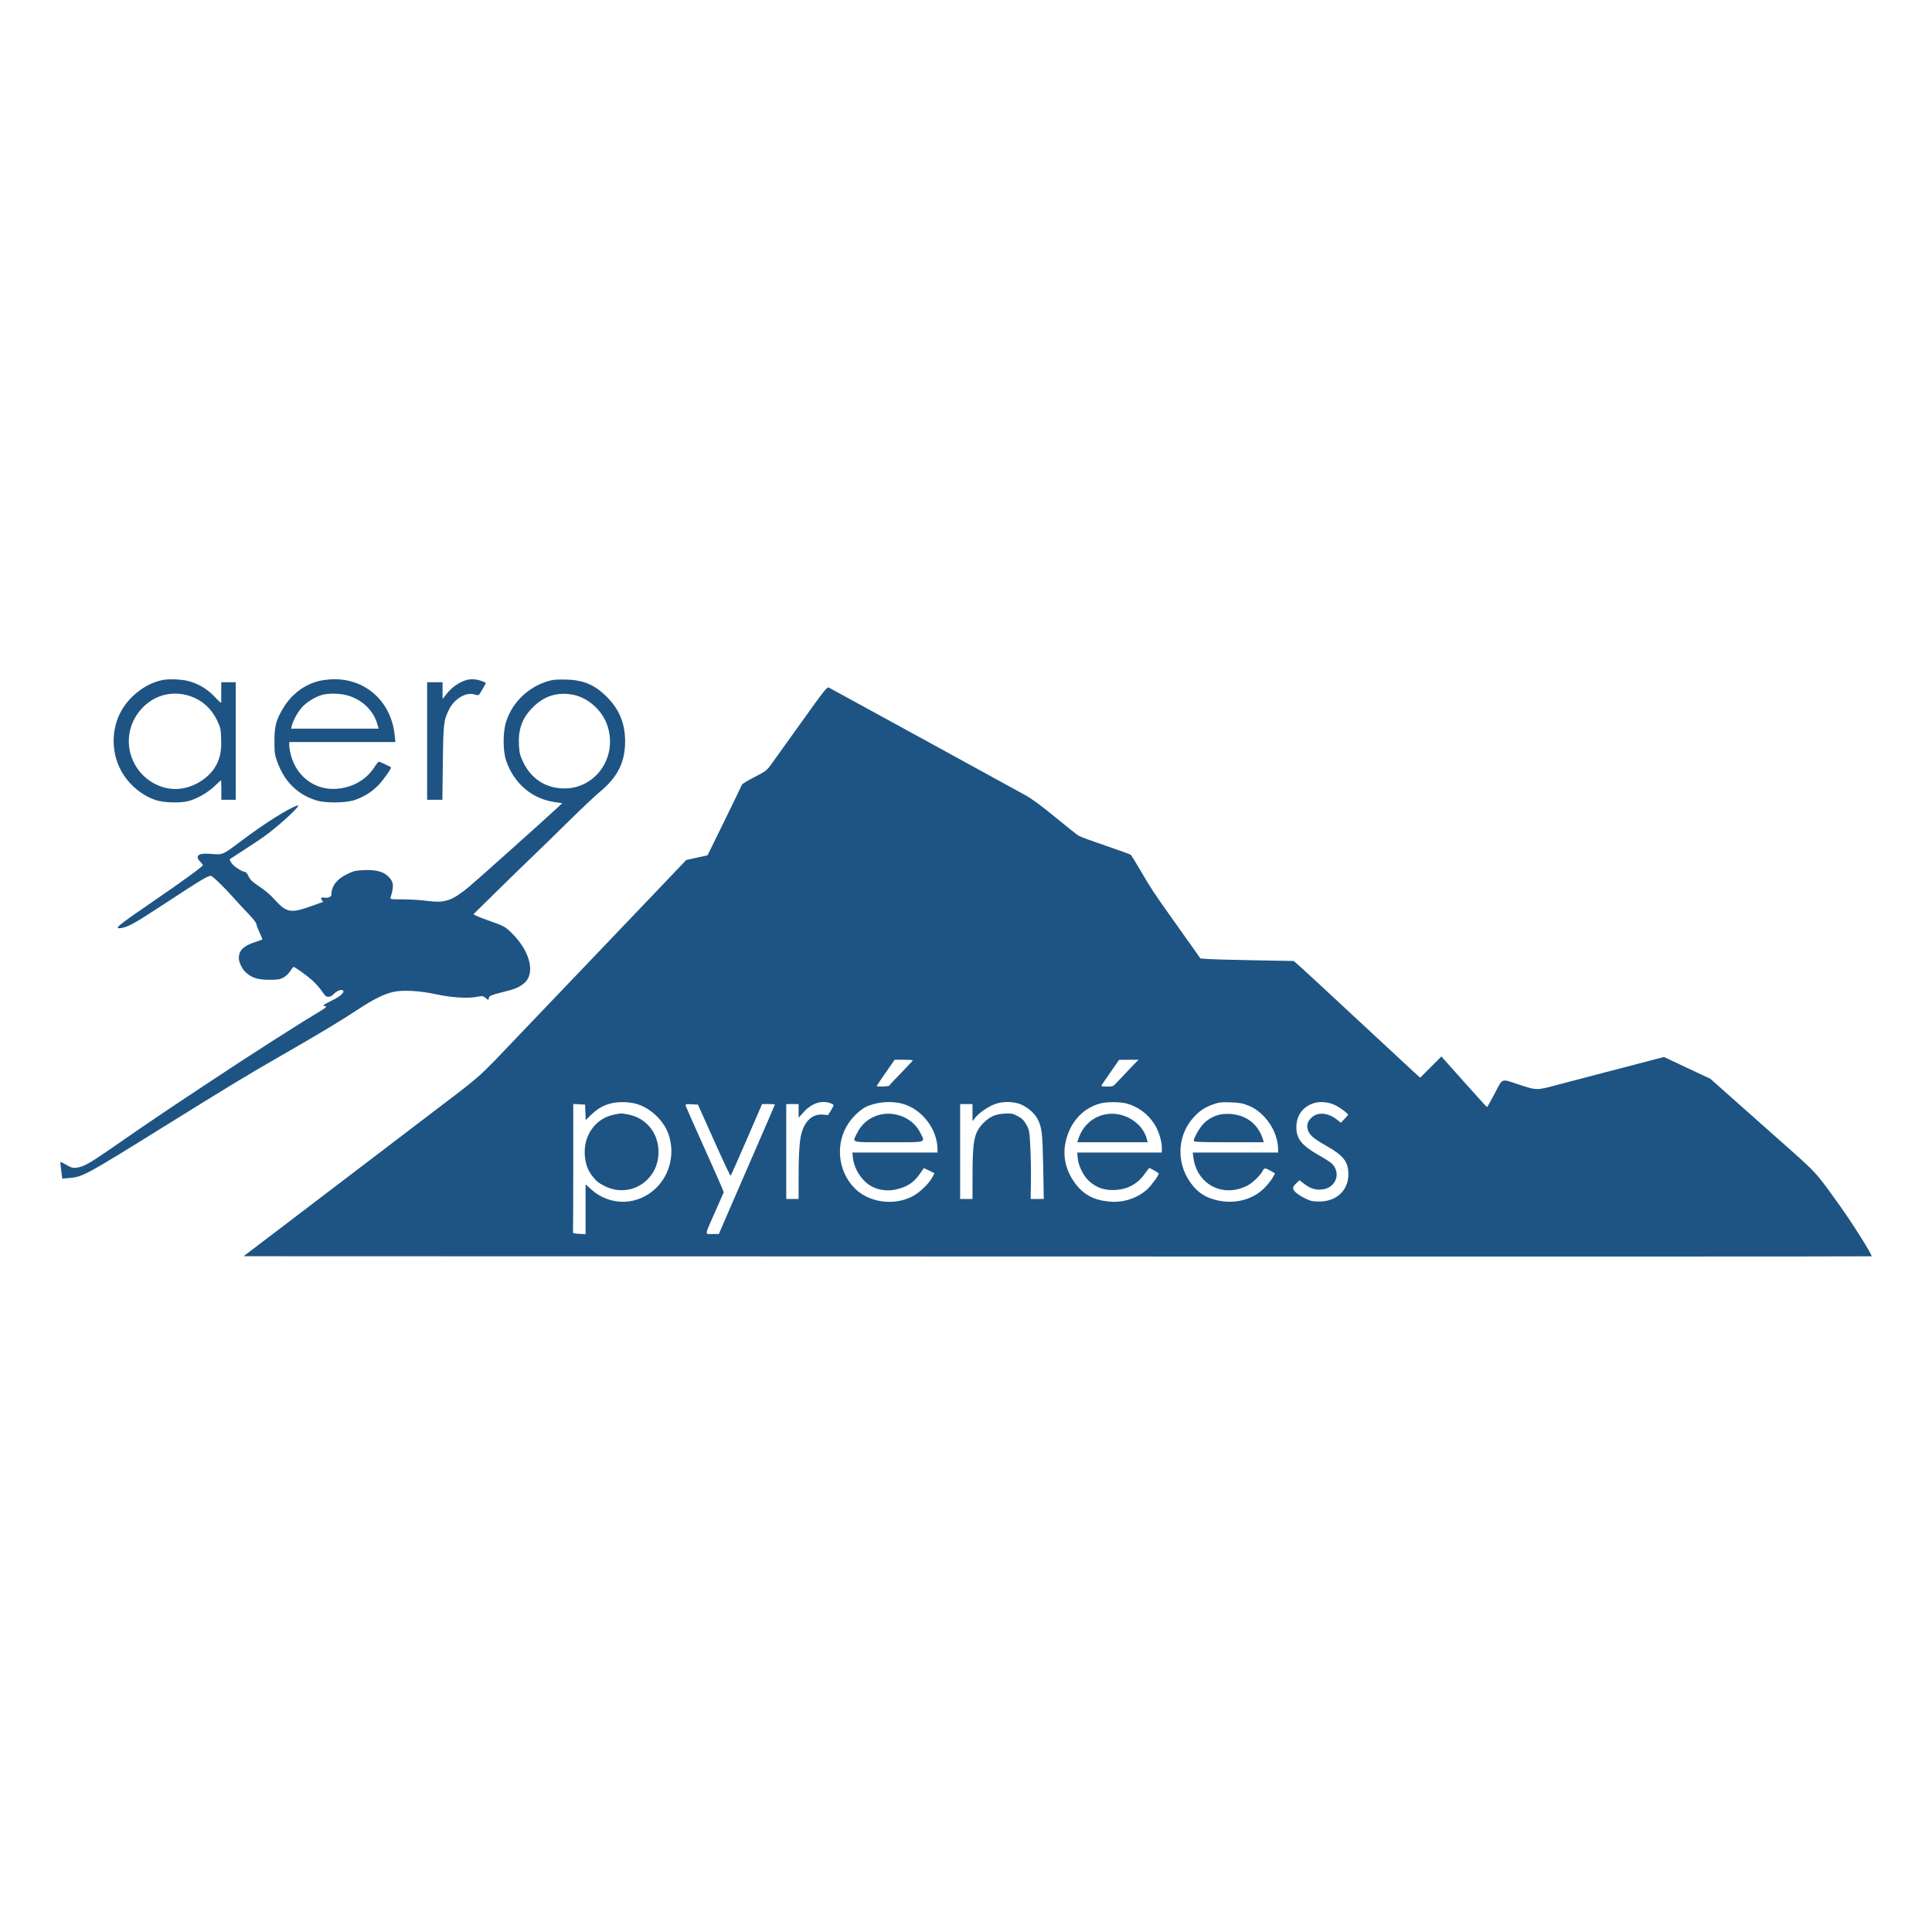 <svg width="512" height="512" viewBox="0 0 512 512" fill="none" xmlns="http://www.w3.org/2000/svg">
<path fill-rule="evenodd" clip-rule="evenodd" d="M43.386 180.163C39.143 180.874 34.761 184 32.348 188.038C29.241 193.236 29.389 200.17 32.716 205.299C34.727 208.399 37.833 210.862 41.179 212.01C43.334 212.75 47.856 212.876 50.067 212.258C52.313 211.631 55.081 210.036 56.848 208.35C57.763 207.477 58.545 206.762 58.584 206.762C58.624 206.762 58.657 207.931 58.657 209.359V211.956H60.566H62.474V196.375V180.794H60.566H58.657L58.624 183.186C58.606 184.502 58.612 185.732 58.636 185.92C58.71 186.491 58.495 186.329 56.749 184.507C54.762 182.433 52.134 180.944 49.455 180.375C47.719 180.006 44.907 179.908 43.386 180.163ZM84.835 180.403C80.928 181.25 77.436 183.799 75.178 187.45C73.204 190.642 72.729 192.371 72.725 196.375C72.721 199.386 72.807 200.03 73.441 201.797C75.358 207.133 78.859 210.593 83.895 212.131C86.371 212.887 91.736 212.808 94.107 211.98C96.505 211.143 98.596 209.821 100.283 208.078C101.57 206.748 103.821 203.548 103.606 203.356C103.355 203.133 100.636 201.842 100.416 201.842C100.277 201.842 99.777 202.445 99.305 203.182C97.266 206.367 94.079 208.372 90.142 208.946C84.054 209.833 78.659 206.164 77.072 200.056C76.843 199.171 76.654 198.042 76.654 197.548V196.649H90.72H104.785L104.594 194.803C103.688 186.043 97.043 179.925 88.516 180.001C87.466 180.01 85.81 180.191 84.835 180.403ZM123.556 180.23C121.597 180.827 119.777 182.111 118.348 183.905L117.285 185.239V183.017V180.794H115.24H113.195V196.375V211.956H115.214H117.234L117.354 202.184C117.483 191.685 117.586 190.812 119.043 187.931C120.428 185.191 123.524 183.363 125.665 184.022C126.205 184.188 126.742 184.265 126.858 184.194C127.083 184.054 128.738 181.236 128.738 180.992C128.738 180.911 128.164 180.65 127.463 180.41C126.115 179.95 124.689 179.884 123.556 180.23ZM146.327 180.235C140.592 181.488 135.846 185.791 134.115 191.307C133.247 194.07 133.254 199.033 134.13 201.569C136.219 207.626 140.905 211.648 146.915 212.544L149.006 212.856L147.657 214.114C144.184 217.352 125.854 233.741 124.152 235.13C119.697 238.766 117.916 239.348 113.132 238.734C111.442 238.517 108.549 238.338 106.705 238.337C103.476 238.334 103.357 238.314 103.52 237.788C104.453 234.781 104.343 233.716 102.954 232.324C101.614 230.981 99.618 230.452 96.416 230.593C94.179 230.691 93.667 230.817 91.854 231.715C89.235 233.012 87.835 234.855 87.835 237.003C87.835 237.714 86.954 238.08 85.785 237.857C85.061 237.718 84.88 238.133 85.426 238.681C85.669 238.924 85.652 239.026 85.358 239.111C85.145 239.172 83.744 239.669 82.245 240.214C77.125 242.077 75.839 241.836 72.84 238.454C71.83 237.314 70.192 235.909 68.787 234.978C66.937 233.751 66.311 233.166 65.883 232.262C65.583 231.629 65.208 231.106 65.05 231.1C64.201 231.071 61.889 229.587 61.363 228.733C61.04 228.21 60.821 227.748 60.875 227.707C60.93 227.666 62.57 226.597 64.519 225.331C66.469 224.066 68.739 222.562 69.564 221.989C73.55 219.22 80.27 213.042 78.836 213.466C76.534 214.147 70.141 218.186 63.675 223.045C58.947 226.598 59.108 226.529 56.106 226.303C53.364 226.097 52.385 226.34 52.385 227.226C52.385 227.495 52.691 228.004 53.066 228.357C53.441 228.71 53.747 229.131 53.745 229.293C53.742 229.634 48.38 233.534 40.386 239.009C30.975 245.456 30.028 246.251 32.119 245.943C33.944 245.675 35.717 244.685 43.386 239.65C54.094 232.62 55.556 231.767 56.141 232.216C57.416 233.195 59.556 235.307 61.646 237.651C62.92 239.079 64.853 241.17 65.942 242.298C67.031 243.425 67.923 244.563 67.925 244.826C67.927 245.088 68.309 246.111 68.774 247.098C69.24 248.086 69.577 248.93 69.524 248.975C69.471 249.021 68.63 249.321 67.656 249.642C64.47 250.693 63.282 251.874 63.298 253.975C63.307 255.029 64.162 256.779 65.099 257.659C66.651 259.119 68.33 259.656 71.337 259.656C73.704 259.656 74.212 259.57 75.187 259.011C75.805 258.655 76.602 257.89 76.959 257.309C77.316 256.729 77.687 256.25 77.782 256.246C78.153 256.23 81.386 258.553 82.815 259.863C83.643 260.622 84.704 261.808 85.174 262.499C85.642 263.19 86.157 263.846 86.317 263.957C86.884 264.348 87.748 264.157 88.359 263.504C89.213 262.594 90.496 262.078 90.9 262.483C91.394 262.977 90.138 264.106 87.907 265.174C85.908 266.13 85.273 266.626 86.046 266.626C86.893 266.626 86.409 267.064 83.941 268.529C82.558 269.349 80.813 270.413 80.063 270.892C79.313 271.371 75.448 273.822 71.473 276.338C64.214 280.934 44.258 294.131 37.387 298.878C35.362 300.277 31.619 302.864 29.07 304.626C23.839 308.242 22.096 309.207 20.366 309.445C19.34 309.586 18.94 309.481 17.625 308.727C16.777 308.241 16.051 307.887 16.01 307.941C15.968 307.995 16.063 309.008 16.221 310.192L16.506 312.345L18.288 312.195C21.938 311.886 22.597 311.529 43.522 298.515C60.933 287.687 65.353 285.011 74.785 279.592C85.043 273.697 89.907 270.771 94.925 267.476C98.867 264.887 101.464 263.577 103.94 262.927C106.373 262.289 111.151 262.517 115.513 263.481C119.452 264.351 123.953 264.647 126.277 264.189C127.823 263.884 127.982 263.901 128.675 264.448L129.417 265.033L129.56 264.425C129.683 263.901 130.168 263.7 133.106 262.955C136.625 262.063 137.275 261.802 138.735 260.693C142.004 258.21 140.607 252.181 135.629 247.288C133.897 245.585 133.518 245.375 129.907 244.115C128.378 243.582 126.754 242.952 126.298 242.715L125.467 242.284L131.67 236.18C135.082 232.822 139.469 228.553 141.419 226.693C143.368 224.833 147.602 220.705 150.826 217.52C154.051 214.335 157.732 210.865 159.007 209.81C163.639 205.976 165.62 202.056 165.659 196.649C165.692 192.032 164.297 188.366 161.293 185.174C157.991 181.665 154.964 180.271 150.281 180.1C148.706 180.043 146.927 180.103 146.327 180.235ZM212.318 191.488C208.569 196.738 204.959 201.774 204.297 202.68C203.201 204.179 202.804 204.475 199.883 205.968C198.118 206.87 196.635 207.772 196.588 207.973C196.541 208.174 194.479 212.461 192.007 217.5L187.511 226.662L184.691 227.283L181.87 227.903L167.51 242.959C159.612 251.24 151.848 259.369 150.256 261.022C148.663 262.676 142.806 268.808 137.238 274.648C126.19 286.237 128.131 284.518 113.779 295.429C111.776 296.952 104.045 302.843 96.6 308.52C89.154 314.198 78.896 322.009 73.804 325.878L64.546 332.913L280.209 332.982C398.824 333.019 495.925 332.997 495.991 332.931C496.245 332.677 491.117 324.481 487.857 319.929C480.867 310.171 481.94 311.334 470.91 301.555C465.317 296.596 459.062 291.044 457.011 289.218L453.281 285.897L447.12 283.005L440.958 280.112L434.488 281.809C430.929 282.742 425.747 284.09 422.973 284.804C420.198 285.518 415.903 286.645 413.428 287.307C407.02 289.023 407.44 289.019 402.521 287.421C397.587 285.818 398.373 285.488 395.893 290.2C394.964 291.966 394.142 293.402 394.067 293.392C393.992 293.382 391.243 290.36 387.957 286.676L381.984 279.978L379.169 282.79L376.355 285.601L375.477 284.793C374.994 284.348 374.455 283.861 374.279 283.71C374.103 283.56 373.238 282.758 372.356 281.928C371.474 281.099 368.298 278.147 365.298 275.369C362.299 272.591 359.712 270.195 359.55 270.044C349.832 260.993 345.136 256.647 344.12 255.769L342.849 254.669L332.667 254.49C327.068 254.392 321.504 254.241 320.304 254.155L318.123 253.998L316.077 251.1C314.953 249.505 312.452 245.981 310.519 243.268C305.853 236.715 304.86 235.204 302.211 230.637C300.977 228.507 299.818 226.651 299.637 226.511C299.455 226.371 296.485 225.297 293.035 224.125C289.586 222.953 286.394 221.787 285.943 221.534C285.493 221.281 282.654 219.041 279.637 216.555C275.968 213.534 273.348 211.603 271.73 210.73C270.399 210.011 266.918 208.103 263.993 206.49C261.069 204.877 255.976 202.082 252.677 200.279C249.377 198.477 240.726 193.742 233.452 189.758C226.178 185.774 219.981 182.385 219.681 182.229C219.185 181.97 218.523 182.802 212.318 191.488ZM49.512 184.22C53.102 185.157 55.875 187.471 57.529 190.908C58.446 192.814 58.523 193.169 58.613 195.965C58.719 199.24 58.239 201.34 56.908 203.436C55.171 206.169 51.767 208.362 48.37 208.936C43.389 209.779 38.212 207.145 35.691 202.487C30.496 192.886 39.108 181.504 49.512 184.22ZM92.285 184.352C96.189 185.561 99.044 188.398 100.053 192.07L100.335 193.095H88.737H77.141L77.326 192.352C77.697 190.872 78.886 188.725 80.058 187.417C81.326 186.005 83.787 184.52 85.549 184.105C87.452 183.657 90.388 183.765 92.285 184.352ZM151.788 184.099C155.769 184.837 159.559 188.184 160.928 192.172C163.767 200.446 158.032 208.929 149.588 208.946C144.702 208.956 140.789 206.442 138.619 201.901C137.823 200.234 137.646 199.52 137.531 197.515C137.292 193.298 138.359 190.332 141.123 187.532C144.161 184.455 147.65 183.332 151.788 184.099ZM241.905 281.004C241.905 281.094 240.525 282.577 238.838 284.3C237.15 286.022 235.729 287.547 235.679 287.689C235.583 287.962 232.361 288.06 232.361 287.79C232.361 287.703 233.428 286.104 234.731 284.236L237.101 280.84H239.504C240.824 280.84 241.905 280.914 241.905 281.004ZM299.41 283.232C298.138 284.548 296.623 286.146 296.045 286.786C295.033 287.903 294.931 287.947 293.378 287.947C292.489 287.947 291.803 287.85 291.853 287.731C291.903 287.612 292.987 286.019 294.262 284.191L296.58 280.868L299.152 280.854L301.724 280.84L299.41 283.232ZM168.405 292.466C172.197 293.456 175.838 296.821 177.152 300.551C178.874 305.436 177.654 311.005 174.064 314.65C169.23 319.557 161.716 319.778 156.621 315.162L155.189 313.865V320.464V327.062L153.485 326.981C152.548 326.936 151.811 326.807 151.849 326.695C151.887 326.582 151.917 318.857 151.917 309.528V292.567L153.485 292.649L155.053 292.731L155.132 294.787L155.21 296.842L156.675 295.42C159.064 293.1 161.479 292.115 164.881 292.072C165.937 292.058 167.522 292.236 168.405 292.466ZM220.049 292.348C220.522 292.513 220.908 292.754 220.908 292.883C220.908 293.013 220.585 293.655 220.19 294.311L219.471 295.503L218.033 295.384C215.581 295.18 213.641 296.711 212.601 299.671C211.926 301.592 211.641 305.142 211.639 311.66L211.637 317.742H210H208.364V305.168V292.594H210H211.637V294.401V296.207L212.902 294.797C215.056 292.395 217.645 291.507 220.049 292.348ZM239.038 292.468C244.291 293.84 248.45 299.226 248.45 304.659V305.442H237.167H225.884L226.023 306.74C226.35 309.782 228.287 312.837 230.825 314.311C232.551 315.314 234.991 315.699 237.065 315.295C240.253 314.675 242.19 313.435 243.874 310.935C244.34 310.244 244.75 309.64 244.786 309.592C244.822 309.544 245.482 309.826 246.253 310.217L247.655 310.93L247.03 312.069C246.051 313.854 243.537 316.209 241.598 317.16C236.641 319.589 230.221 318.639 226.518 314.927C221.97 310.369 221.282 302.886 224.923 297.578C226.036 295.956 227.915 294.164 229.225 293.477C231.904 292.071 235.931 291.657 239.038 292.468ZM270.363 292.603C272.16 293.277 274.172 294.993 274.959 296.523C276.113 298.767 276.292 300.275 276.456 309.2L276.614 317.742L274.871 317.743L273.129 317.743L273.208 313.027C273.251 310.434 273.179 306.327 273.048 303.902C272.82 299.714 272.766 299.418 271.982 298.025C271.333 296.87 270.844 296.392 269.689 295.78C268.364 295.079 268.02 295.014 266.175 295.12C263.761 295.258 262.3 295.912 260.627 297.605C258.16 300.099 257.743 302.106 257.73 311.524L257.722 317.742H256.085H254.449V305.168V292.594H256.085H257.722L257.724 294.849L257.727 297.105L258.41 296.237C259.369 295.017 261.581 293.448 263.402 292.698C265.438 291.859 268.275 291.82 270.363 292.603ZM298.489 292.42C301.515 293.231 304.047 295.067 305.827 297.74C306.992 299.489 307.897 302.271 307.897 304.104V305.442H296.678H285.46L285.619 306.991C285.827 309.007 287.142 311.664 288.574 312.961C290.447 314.657 292.39 315.392 294.944 315.37C298.528 315.339 301.261 313.966 303.288 311.176C303.941 310.277 304.51 309.542 304.553 309.542C304.85 309.542 307.065 310.816 307.071 310.99C307.088 311.492 305.164 314.136 304.01 315.197C301.469 317.532 297.712 318.759 294.074 318.441C289.957 318.081 287.219 316.649 285.001 313.697C282.506 310.375 281.59 306.613 282.358 302.841C283.426 297.586 286.807 293.742 291.504 292.444C293.184 291.98 296.801 291.967 298.489 292.42ZM330.908 293.009C335.29 294.798 338.711 299.906 338.711 304.659V305.442H327.399H316.088L316.256 306.74C317.178 313.848 323.949 317.453 330.417 314.278C331.919 313.541 334.126 311.416 334.702 310.153C335.018 309.46 335.435 309.509 336.974 310.419L337.896 310.965L337.281 312.083C336.942 312.698 335.991 313.895 335.166 314.744C331.762 318.246 326.248 319.408 321.145 317.699C319.11 317.018 317.537 315.938 316.148 314.268C311.715 308.939 311.725 301.333 316.172 296.273C317.758 294.47 319.269 293.444 321.492 292.664C323.055 292.115 323.696 292.042 326.167 292.135C328.516 292.223 329.368 292.38 330.908 293.009ZM353.983 292.953C355.273 293.611 357.254 295.107 357.254 295.422C357.254 295.479 356.83 295.976 356.311 296.527L355.368 297.529L354.17 296.612C351.922 294.892 349.367 294.655 347.753 296.017C346.58 297.006 346.196 298.122 346.583 299.417C346.987 300.769 348.112 301.742 351.437 303.619C356.026 306.209 357.326 307.877 357.331 311.182C357.337 315.466 354.177 318.421 349.599 318.415C347.834 318.412 347.278 318.286 345.778 317.546C344.813 317.069 343.676 316.316 343.251 315.872C342.394 314.975 342.468 314.574 343.702 313.417L344.38 312.781L345.624 313.733C347.227 314.96 348.516 315.374 350.282 315.227C354.043 314.914 355.565 310.785 352.849 308.265C352.497 307.939 350.982 306.979 349.482 306.131C345.012 303.605 343.55 301.787 343.552 298.757C343.554 295.95 344.848 293.846 347.289 292.68C349.211 291.763 351.864 291.871 353.983 292.953ZM189.208 302.218C191.546 307.435 193.529 311.66 193.617 311.605C193.704 311.551 195.616 307.251 197.866 302.05L201.956 292.594H203.66C204.598 292.594 205.365 292.64 205.365 292.696C205.365 292.752 203.36 297.395 200.911 303.015C198.461 308.634 195.117 316.335 193.48 320.127L190.503 327.021L188.78 327.029C186.715 327.038 186.627 327.685 189.611 320.931L191.801 315.976L191.38 314.877C191.149 314.273 188.913 309.228 186.412 303.665C183.911 298.102 181.798 293.33 181.717 293.059C181.584 292.616 181.74 292.575 183.264 292.649L184.959 292.731L189.208 302.218ZM162.545 295.426C158.316 296.339 155.262 300.02 154.972 304.552C154.804 307.171 155.467 309.695 156.772 311.408C157.988 313.005 158.544 313.473 160.234 314.32C167.199 317.812 174.953 312.559 174.497 304.659C174.22 299.873 171.039 296.208 166.401 295.332C164.654 295.002 164.489 295.006 162.545 295.426ZM232.907 295.477C230.285 296.209 228.305 297.875 227.082 300.381C225.85 302.902 225.149 302.708 235.497 302.708C246.012 302.708 245.296 302.948 243.742 299.939C241.85 296.275 237.081 294.311 232.907 295.477ZM292.458 295.424C289.181 296.259 286.753 298.652 285.689 302.093L285.499 302.708H294.819H304.138L303.953 301.956C302.809 297.303 297.322 294.185 292.458 295.424ZM323.476 295.335C321.626 295.721 320.044 296.608 318.807 297.953C317.746 299.108 316.359 301.601 316.353 302.367C316.351 302.633 318.389 302.708 325.64 302.708H334.93L334.743 302.093C333.508 298.038 330.486 295.588 326.272 295.225C325.39 295.149 324.131 295.199 323.476 295.335Z" fill="#1E5483"/>
</svg>

